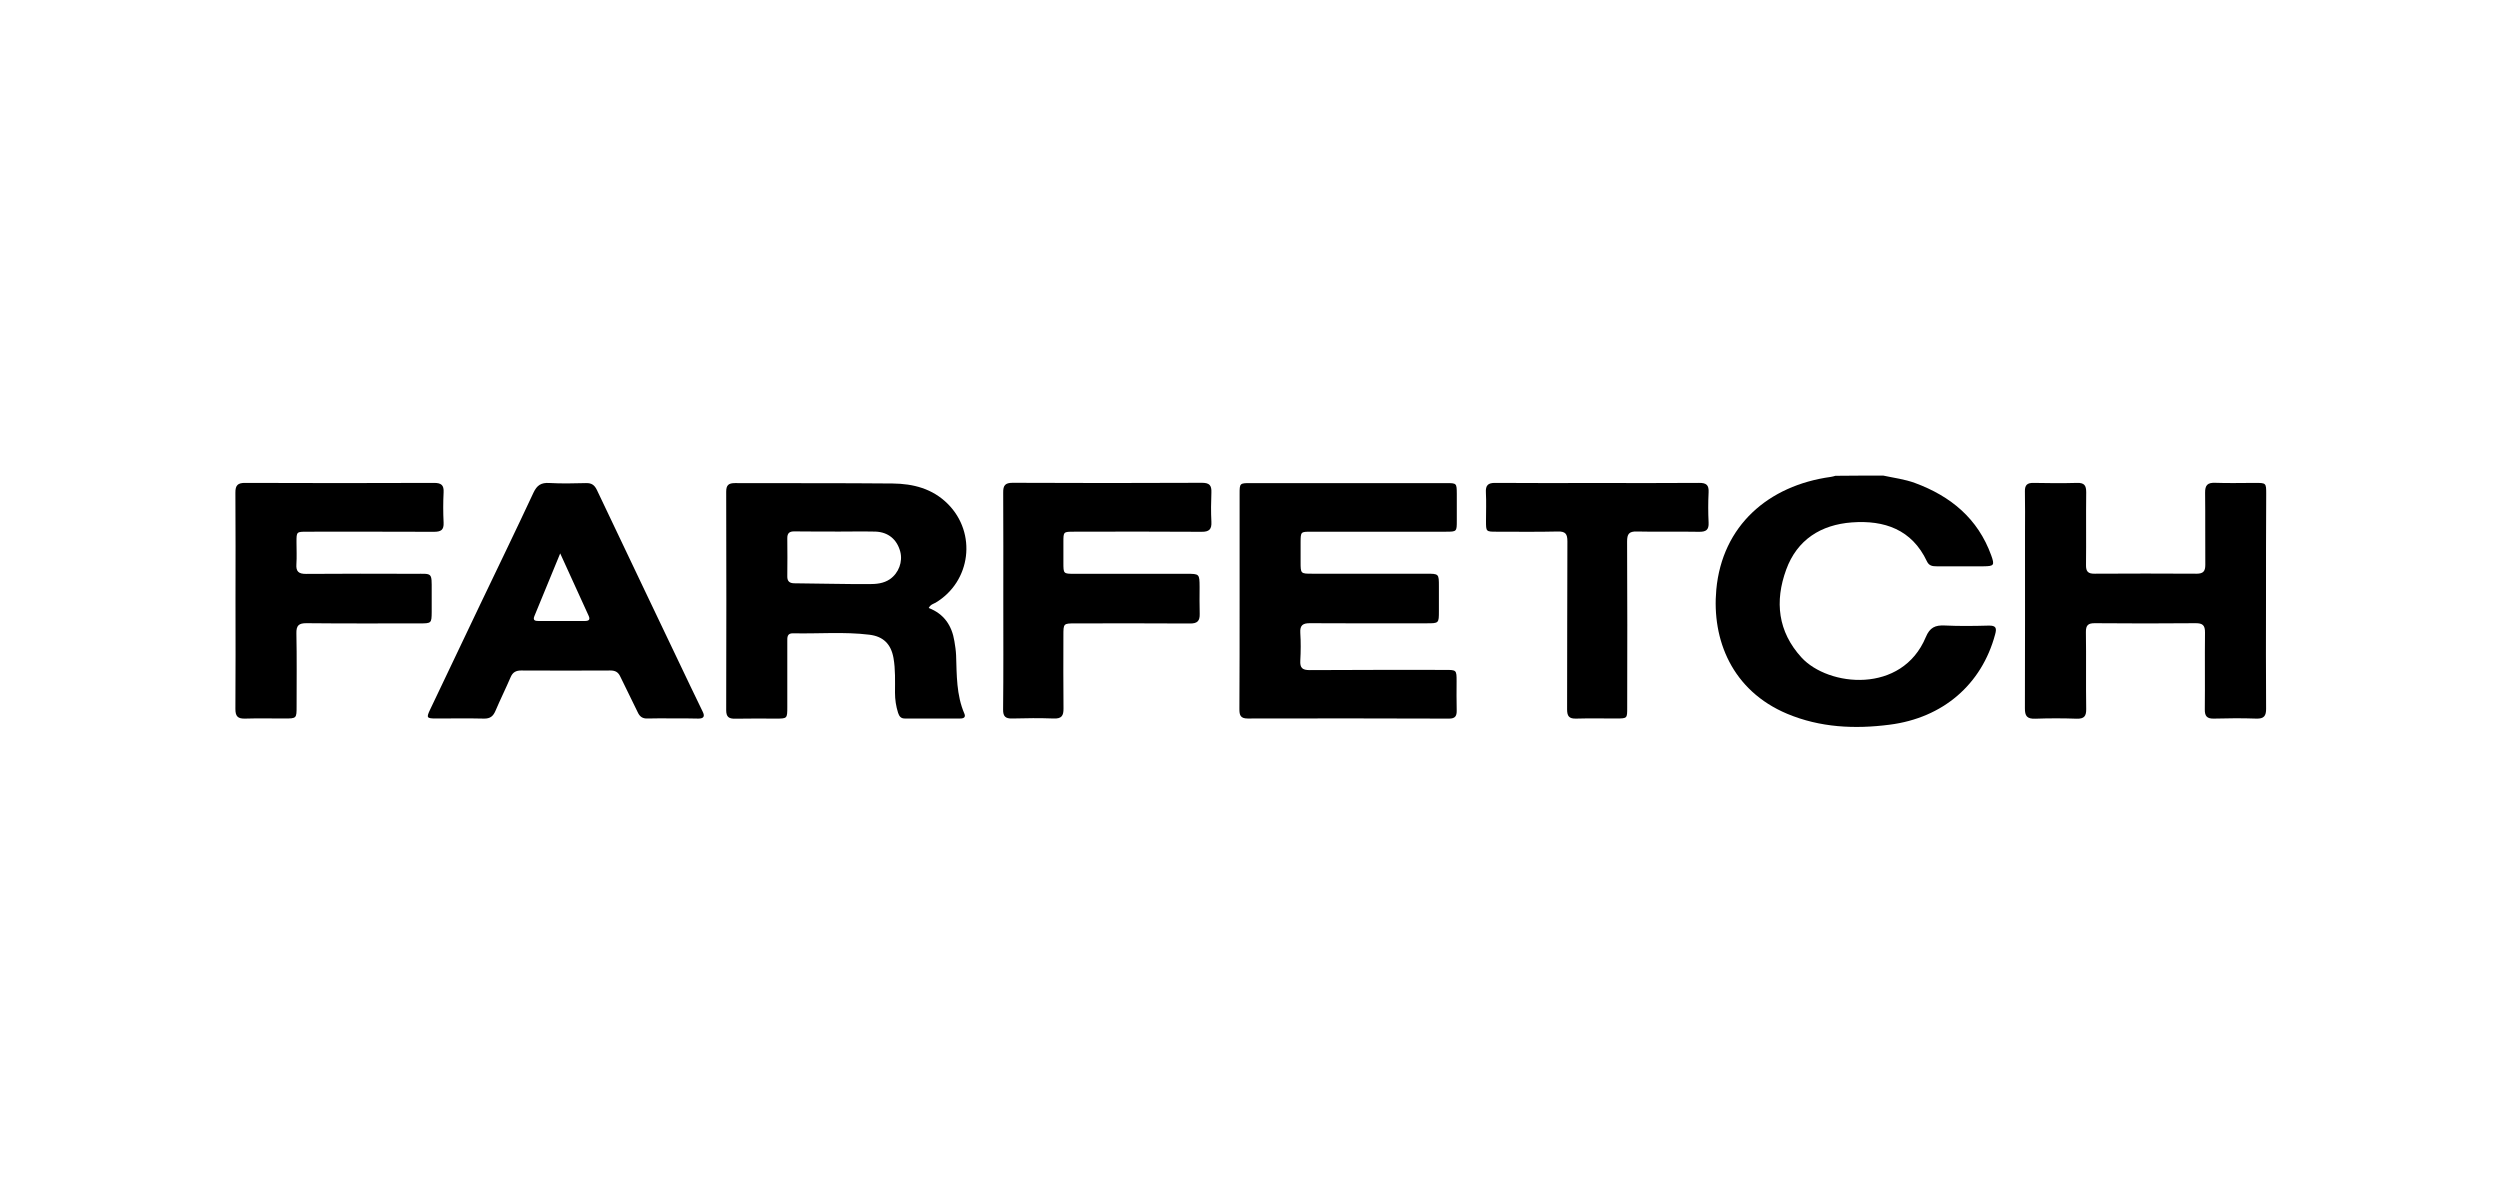 <svg xmlns="http://www.w3.org/2000/svg" xmlns:xlink="http://www.w3.org/1999/xlink" version="1.1" id="Layer_1" x="0px" y="0px" viewBox="0 0 250 120" style="enable-background:new 0 0 250 120;" xml:space="preserve" width="250"  height="120" >
<g>
	<g>
		<path d="M188.33,47.56c1.06,0.23,2.14,0.36,3.17,0.74c3.58,1.32,6.29,3.56,7.62,7.23c0.36,1,0.28,1.09-0.76,1.1    c-1.57,0-3.13,0-4.7,0c-0.42,0-0.76-0.05-0.97-0.5c-1.5-3.18-4.25-4.13-7.5-3.89c-3.1,0.23-5.48,1.73-6.57,4.72    c-1.16,3.17-0.84,6.2,1.53,8.79c2.69,2.93,10.05,3.68,12.43-2.04c0.4-0.96,0.94-1.21,1.9-1.16c1.46,0.07,2.92,0.05,4.38,0.01    c0.75-0.02,0.83,0.25,0.65,0.89c-1.34,4.99-5.21,8.34-10.55,9.02c-3.49,0.45-6.94,0.29-10.24-1.09    c-5.52-2.32-7.55-7.41-7.09-12.42c0.59-6.4,5.21-10.41,11.45-11.27c0.16-0.02,0.31-0.07,0.46-0.11    C185.14,47.56,186.73,47.56,188.33,47.56z"/>
		<path d="M92.87,60.8c1.53,0.58,2.32,1.76,2.57,3.32c0.08,0.47,0.15,0.94,0.17,1.41c0.07,1.97,0.02,3.96,0.83,5.84    c0.15,0.35-0.07,0.48-0.4,0.48c-1.86,0-3.71,0-5.57,0c-0.39,0-0.55-0.23-0.66-0.56c-0.21-0.66-0.31-1.33-0.31-2.02    c0-1.16,0.05-2.32-0.15-3.47c-0.25-1.39-1.01-2.16-2.42-2.33c-2.54-0.31-5.09-0.08-7.63-0.14c-0.61-0.01-0.57,0.42-0.57,0.82    c0,2.19,0,4.38,0,6.57c0,1.14-0.01,1.14-1.15,1.14c-1.35,0-2.71-0.02-4.06,0.01c-0.63,0.01-0.9-0.17-0.9-0.85    c0.02-7.28,0.02-14.57,0-21.85c0-0.66,0.24-0.86,0.88-0.86c5.25,0.02,10.51-0.01,15.76,0.04c2.06,0.02,3.99,0.51,5.52,2.04    c2.92,2.92,2.32,7.76-1.22,9.88C93.34,60.39,93.06,60.44,92.87,60.8z M83.49,53.16c0,0,0-0.01,0-0.01c-1.35,0-2.7,0.01-4.05-0.01    c-0.51-0.01-0.72,0.19-0.71,0.7c0.02,1.26,0.01,2.53,0,3.79c-0.01,0.51,0.23,0.7,0.73,0.7c2.49,0.02,4.98,0.09,7.47,0.08    c0.7,0,1.43-0.06,2.06-0.49c0.88-0.61,1.31-1.75,1.03-2.78c-0.33-1.2-1.19-1.93-2.47-1.98C86.19,53.13,84.84,53.16,83.49,53.16z"/>
		<path d="M123.96,60.06c0-3.56,0-7.13,0-10.69c0-1.04,0.02-1.06,1.07-1.06c6.53,0,13.06,0,19.59,0c1.05,0,1.05,0.01,1.06,1.06    c0,0.9,0,1.8,0,2.69c0,1.1,0,1.11-1.09,1.11c-4.49,0-8.97,0-13.46,0c-1.06,0-1.06,0-1.07,1.03c0,0.66,0,1.32,0,1.98    c0,1.19,0,1.19,1.16,1.19c3.8,0,7.59,0,11.39,0c1.28,0,1.28,0,1.28,1.26c0,0.82,0,1.64,0,2.46c0,1.24,0,1.24-1.22,1.24    c-3.88,0-7.75,0.02-11.63-0.01c-0.74-0.01-1.06,0.18-1.01,0.97c0.06,0.92,0.05,1.85,0,2.77c-0.04,0.72,0.19,0.95,0.94,0.95    c4.51-0.03,9.03-0.02,13.54-0.02c1.14,0,1.15,0,1.15,1.13c0,0.98-0.02,1.95,0.01,2.93c0.01,0.55-0.15,0.81-0.76,0.81    c-6.72-0.02-13.43-0.03-20.15-0.01c-0.73,0-0.82-0.36-0.82-0.94C123.96,67.3,123.96,63.68,123.96,60.06z"/>
		<path d="M226.6,60.08c0,3.59-0.02,7.18,0.01,10.77c0.01,0.74-0.21,1.04-0.99,1.01c-1.4-0.05-2.81-0.04-4.22,0    c-0.7,0.02-0.93-0.24-0.92-0.92c0.03-2.56-0.01-5.12,0.02-7.68c0.01-0.74-0.24-0.95-0.96-0.94c-3.34,0.03-6.69,0.03-10.03,0    c-0.69-0.01-0.93,0.19-0.92,0.9c0.04,2.56-0.01,5.12,0.03,7.68c0.01,0.71-0.2,0.99-0.95,0.97c-1.38-0.05-2.76-0.05-4.14,0    c-0.82,0.03-1.05-0.26-1.04-1.05c0.02-5.86,0.01-11.72,0.01-17.58c0-1.37,0.02-2.74-0.01-4.12c-0.01-0.61,0.23-0.84,0.85-0.83    c1.46,0.03,2.92,0.04,4.38,0c0.72-0.02,0.9,0.27,0.9,0.93c-0.03,2.43,0.01,4.86-0.02,7.28c-0.01,0.65,0.2,0.88,0.87,0.87    c3.4-0.02,6.79-0.02,10.19,0c0.67,0,0.87-0.25,0.87-0.89c-0.02-2.4,0.01-4.8-0.02-7.2c-0.01-0.75,0.23-1.03,1.01-1    c1.32,0.05,2.65,0.01,3.98,0.01c1.11,0,1.12,0,1.12,1.09C226.6,52.95,226.6,56.52,226.6,60.08z"/>
		<path d="M67.22,71.84c-0.82,0-1.65-0.02-2.47,0.01c-0.5,0.02-0.78-0.19-0.98-0.63c-0.56-1.19-1.18-2.37-1.74-3.56    c-0.21-0.45-0.5-0.61-0.99-0.61c-2.97,0.01-5.95,0.02-8.92,0c-0.52,0-0.84,0.17-1.05,0.65c-0.49,1.14-1.04,2.25-1.53,3.4    c-0.23,0.53-0.53,0.77-1.14,0.76c-1.59-0.04-3.19-0.01-4.78-0.01c-0.96,0-1-0.07-0.6-0.91c1.67-3.51,3.34-7.01,5.01-10.52    c1.78-3.72,3.58-7.43,5.32-11.16c0.35-0.74,0.77-1.01,1.58-0.96c1.22,0.07,2.44,0.04,3.66,0.01c0.56-0.02,0.86,0.19,1.1,0.69    c3.1,6.54,6.23,13.07,9.34,19.6c0.41,0.86,0.82,1.72,1.24,2.57c0.23,0.46,0.11,0.69-0.43,0.69C68.97,71.83,68.1,71.84,67.22,71.84    z M56.02,55.34c-0.92,2.23-1.75,4.25-2.58,6.27c-0.18,0.44,0.08,0.49,0.42,0.49c1.54,0,3.08,0,4.62,0c0.38,0,0.57-0.11,0.39-0.51    C57.96,59.58,57.04,57.57,56.02,55.34z"/>
		<path d="M23.55,60.05c0-3.59,0.02-7.18-0.01-10.77c-0.01-0.76,0.24-1,1-0.99c6.29,0.03,12.58,0.02,18.87,0    c0.73,0,0.99,0.23,0.95,0.95c-0.05,1-0.05,2.01,0,3.01c0.04,0.76-0.27,0.93-0.98,0.93c-4.22-0.02-8.44-0.01-12.66-0.01    c-1.07,0-1.07,0-1.07,1.04c0,0.74,0.04,1.48-0.01,2.22c-0.05,0.73,0.23,0.96,0.96,0.96c3.64-0.03,7.27-0.02,10.91-0.01    c1.74,0,1.66-0.17,1.66,1.69c0,0.71,0,1.43,0,2.14c-0.01,1.11-0.03,1.13-1.18,1.13c-3.77,0-7.54,0.02-11.31-0.02    c-0.8-0.01-1.06,0.22-1.04,1.03c0.05,2.43,0.02,4.86,0.02,7.29c0,1.21,0,1.21-1.25,1.21c-1.3,0-2.6-0.03-3.9,0.01    c-0.72,0.02-0.97-0.22-0.97-0.95C23.57,67.29,23.55,63.67,23.55,60.05z"/>
		<path d="M100.33,60.02c0-3.59,0.01-7.18-0.01-10.77c-0.01-0.7,0.19-0.97,0.94-0.97c6.31,0.03,12.63,0.03,18.94,0    c0.75,0,0.97,0.26,0.94,0.97c-0.04,0.97-0.05,1.95,0,2.93c0.04,0.75-0.22,1.01-0.99,1c-4.25-0.03-8.49-0.02-12.74-0.01    c-1.07,0-1.07,0-1.07,1.04c0,0.69,0,1.37,0,2.06c0,1.1,0,1.11,1.08,1.11c3.74,0,7.48,0,11.22,0c1.31,0,1.31,0,1.32,1.32    c0,0.9-0.02,1.8,0.01,2.69c0.02,0.71-0.24,0.97-0.98,0.96c-3.82-0.03-7.64-0.01-11.46-0.01c-1.19,0-1.19,0-1.19,1.22    c0,2.43-0.02,4.86,0.01,7.28c0.01,0.74-0.19,1.04-0.98,1.01c-1.38-0.05-2.76-0.04-4.14,0c-0.69,0.02-0.93-0.21-0.92-0.91    C100.35,67.31,100.33,63.66,100.33,60.02z"/>
		<path d="M159.72,48.3c3.4,0,6.8,0.02,10.19-0.01c0.73-0.01,0.99,0.22,0.95,0.95c-0.05,1-0.05,2.01,0,3.01    c0.04,0.75-0.26,0.94-0.97,0.93c-2.07-0.04-4.14,0.02-6.21-0.03c-0.79-0.02-0.97,0.26-0.97,1c0.03,5.54,0.02,11.09,0.01,16.63    c0,1.06,0,1.06-1.05,1.07c-1.35,0-2.71-0.03-4.06,0.01c-0.71,0.02-0.9-0.25-0.9-0.93c0.02-5.6,0-11.2,0.03-16.79    c0-0.75-0.19-1.01-0.97-0.99c-2.04,0.05-4.09,0.02-6.13,0.02c-1.04,0-1.04-0.01-1.04-1.07c0-0.95,0.04-1.9-0.01-2.85    c-0.04-0.71,0.2-0.97,0.94-0.96C152.92,48.32,156.32,48.3,159.72,48.3z"/>
	</g>
</g>
</svg>